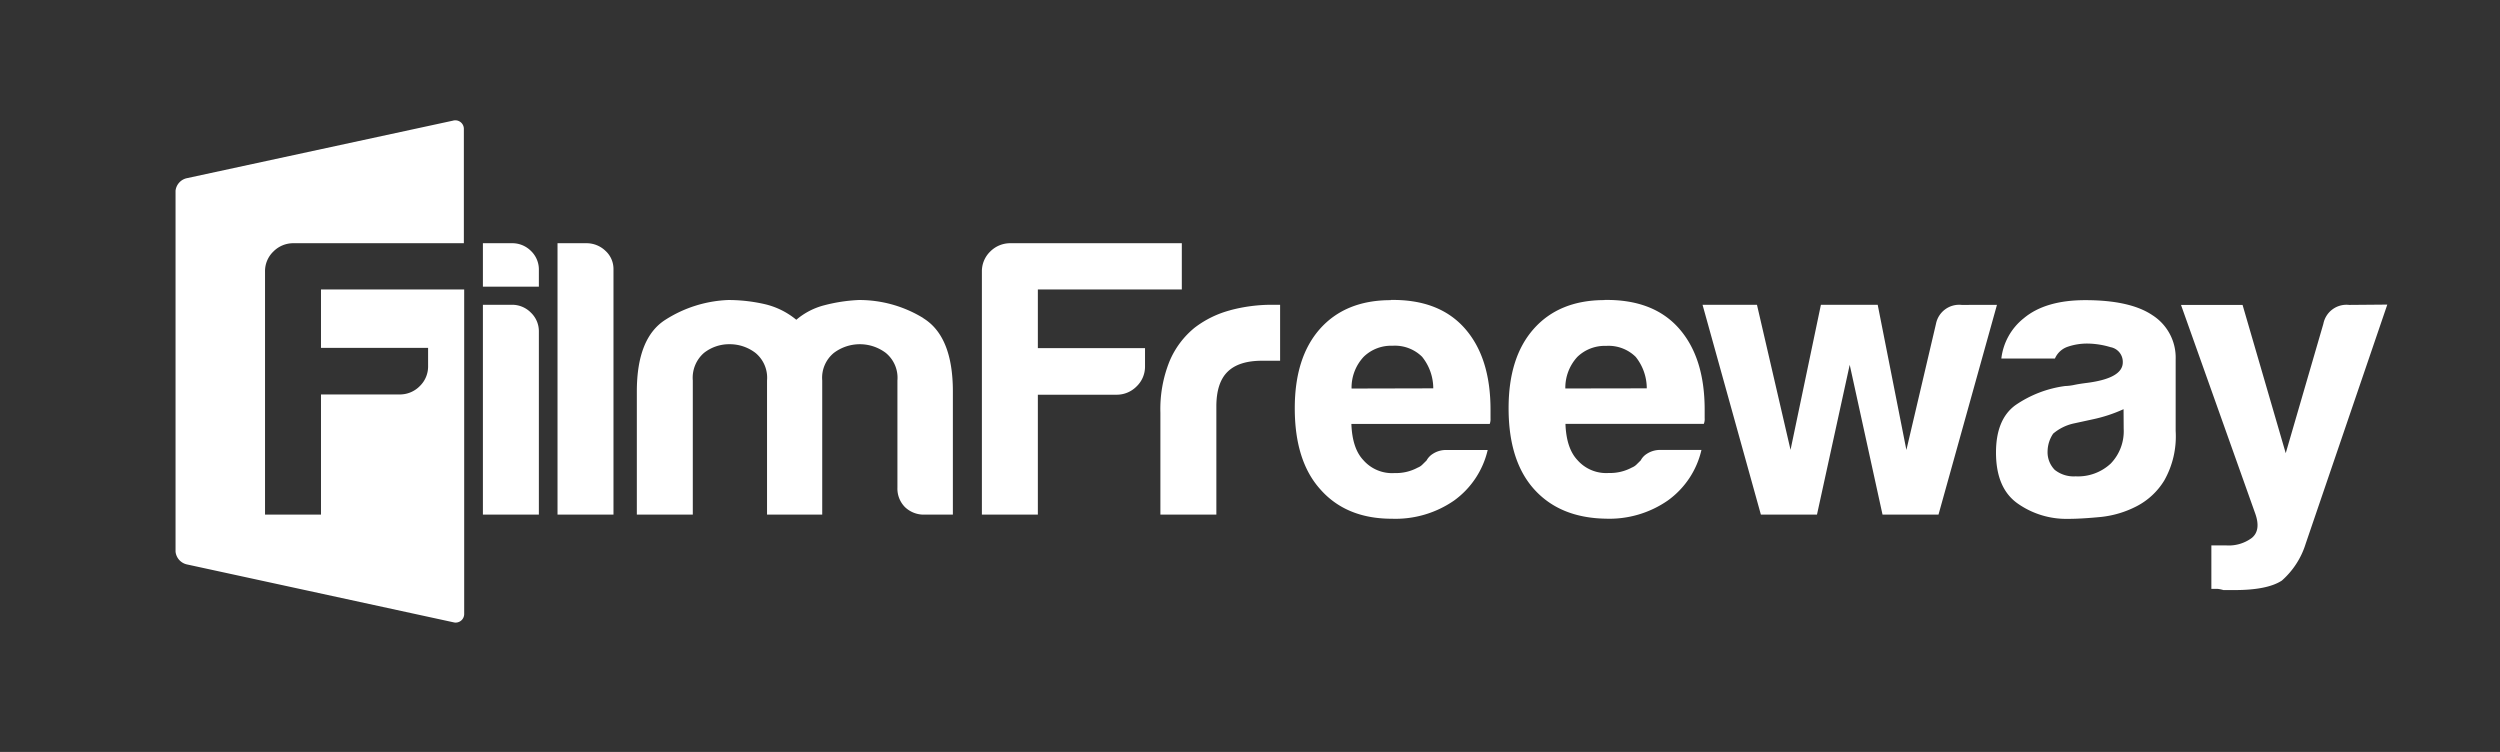 <?xml version="1.0" encoding="UTF-8"?> <svg xmlns="http://www.w3.org/2000/svg" id="Layer_1" data-name="Layer 1" viewBox="0 0 388.64 116.89"><rect x="0" y="0" width="388.64" height="116.89" fill="#333333" stroke="none"/> <defs> <style>.cls-1{fill:#fff;fill-rule:evenodd;}</style> </defs> <path class="cls-1" d="M161.34,45h22.38V37.81h-26.6a4.37,4.37,0,0,0-3.18,1.29,4.27,4.27,0,0,0-1.3,3.13V80h8.7V61.36h12.18a4.33,4.33,0,0,0,3.17-1.29A4.25,4.25,0,0,0,178,56.94V54.12H161.34ZM91.15,37.81H86.67V80h8.7V41.86A3.81,3.81,0,0,0,94.13,39,4.23,4.23,0,0,0,91.15,37.81Zm-11.6,9.57H75.07V80h8.7V51.54a4,4,0,0,0-1.24-2.94A4.08,4.08,0,0,0,79.55,47.38Zm64,2.08a19,19,0,0,0-10.07-2.82,25.49,25.49,0,0,0-5.28.8,10.9,10.9,0,0,0-4.41,2.27,11.93,11.93,0,0,0-5-2.45,25.34,25.34,0,0,0-5.59-.62,19.51,19.51,0,0,0-9.76,3.07Q99,52.53,99,60.86V80h8.7V59.15a5.12,5.12,0,0,1,1.74-4.29,6.32,6.32,0,0,1,4-1.35,6.58,6.58,0,0,1,4,1.35,5,5,0,0,1,1.8,4.29V80h8.58V59.15a5,5,0,0,1,1.81-4.29,6.71,6.71,0,0,1,8.07,0,5,5,0,0,1,1.81,4.29V75.83a4.08,4.08,0,0,0,1.17,3A4.22,4.22,0,0,0,143.78,80h4.35V60.86Q148.13,52.28,143.52,49.46Zm47.71-1.23a15.69,15.69,0,0,0-5.53,2.7,13.41,13.41,0,0,0-3.91,5.21,19.86,19.86,0,0,0-1.43,8V80h8.7V63.2q0-3.69,1.74-5.4c1.15-1.14,2.94-1.72,5.35-1.72H199v-8.7h-1.25A24.94,24.94,0,0,0,191.23,48.23ZM79.55,37.81H75.07v6.75h8.7V42a4,4,0,0,0-1.24-3A4.09,4.09,0,0,0,79.55,37.81ZM334.61,49c-2.31-1.56-5.8-2.34-10.44-2.34q-6.21,0-9.57,2.82a9.37,9.37,0,0,0-3.48,6.26h8.33a3.33,3.33,0,0,1,2-1.84,9.35,9.35,0,0,1,3.11-.49,12.84,12.84,0,0,1,3.54.56A2.32,2.32,0,0,1,330,56.32c0,1.65-1.82,2.7-5.47,3.19-.74.09-1.4.19-2,.31a7.85,7.85,0,0,1-1.5.19A17.75,17.75,0,0,0,313.29,63c-2,1.47-3,3.92-3,7.35,0,3.68,1.11,6.32,3.35,7.91a13.12,13.12,0,0,0,7.83,2.4c1.5,0,3.21-.11,5.17-.3a15.62,15.62,0,0,0,5.53-1.67,10.87,10.87,0,0,0,4.28-4A13.91,13.91,0,0,0,338.22,67V55.83A7.82,7.82,0,0,0,334.61,49Zm-4.47,17.66a7.24,7.24,0,0,1-2,5.39,7.46,7.46,0,0,1-5.48,2,4.73,4.73,0,0,1-3.23-1,3.91,3.91,0,0,1-1.12-2.94,5,5,0,0,1,.87-2.7,7.39,7.39,0,0,1,3.24-1.59l2.85-.62a23,23,0,0,0,4.85-1.59Zm-113.94-20q-7.08,0-11.07,4.54c-2.56,2.94-3.85,7-3.85,12.27q0,8.22,4,12.63c2.65,3,6.35,4.54,11.07,4.54a16,16,0,0,0,9.7-2.83,13.44,13.44,0,0,0,5.22-7.85H225a3.75,3.75,0,0,0-2.3.62,2.78,2.78,0,0,0-.93,1l-.69.68a2,2,0,0,1-.68.43,7.1,7.1,0,0,1-3.6.85,5.93,5.93,0,0,1-4.85-2c-1.17-1.23-1.78-3.11-1.87-5.64h21.51a2.17,2.17,0,0,0,.12-.86V63.68q0-8.1-4-12.63T216.2,46.63Zm-6.09,13.74A7,7,0,0,1,212,55.46a6.1,6.1,0,0,1,4.48-1.71,6,6,0,0,1,4.59,1.71,7.84,7.84,0,0,1,1.74,4.91Zm155.07-13a3.66,3.66,0,0,0-4,2.94l-5.85,20.11-6.71-23.05h-9.57l11.56,32.49q.89,2.56-.56,3.74a6,6,0,0,1-3.92,1.16h-2.36v6.75c.25,0,.56,0,.93,0a4.84,4.84,0,0,1,.94.19h1.74q5.09,0,7.34-1.47a12.59,12.59,0,0,0,3.72-5.76l12.68-37.15Zm-60.22,0a3.67,3.67,0,0,0-4,2.94l-4.6,19.61L291.9,47.38h-8.83l-4.72,22.55-5.22-22.55h-8.46L273.74,80h8.72l5.09-23.29L292.65,80h8.7l9.09-32.61Zm-55.53-.75q-7.08,0-11.06,4.54c-2.57,2.94-3.85,7-3.85,12.27q0,8.22,4,12.63t11.06,4.54a15.93,15.93,0,0,0,9.7-2.83,13.35,13.35,0,0,0,5.22-7.85h-6.22a3.77,3.77,0,0,0-2.3.62,2.63,2.63,0,0,0-.92,1l-.69.68a2.16,2.16,0,0,1-.68.43,7.17,7.17,0,0,1-3.61.85,5.94,5.94,0,0,1-4.85-2q-1.74-1.84-1.87-5.64h21.51A2,2,0,0,0,265,65V63.68q0-8.1-4-12.63T249.43,46.63Zm-6.09,13.74a7.08,7.08,0,0,1,1.87-4.91,6.12,6.12,0,0,1,4.48-1.71,6,6,0,0,1,4.59,1.71A7.84,7.84,0,0,1,256,60.37ZM70.4,18.76,29,27.71a2.25,2.25,0,0,0-1.71,1.93V85.76h0v0A2.27,2.27,0,0,0,29,87.73l41.45,9a1.33,1.33,0,0,0,1.71-1.32V45H49.9v9.08H66.55v2.82a4.24,4.24,0,0,1-1.3,3.13,4.33,4.33,0,0,1-3.17,1.29H49.9V80H41.2V42.23a4.23,4.23,0,0,1,1.3-3.13,4.35,4.35,0,0,1,3.17-1.29H72.11V20.08A1.33,1.33,0,0,0,70.4,18.76Z"></path> </svg> 